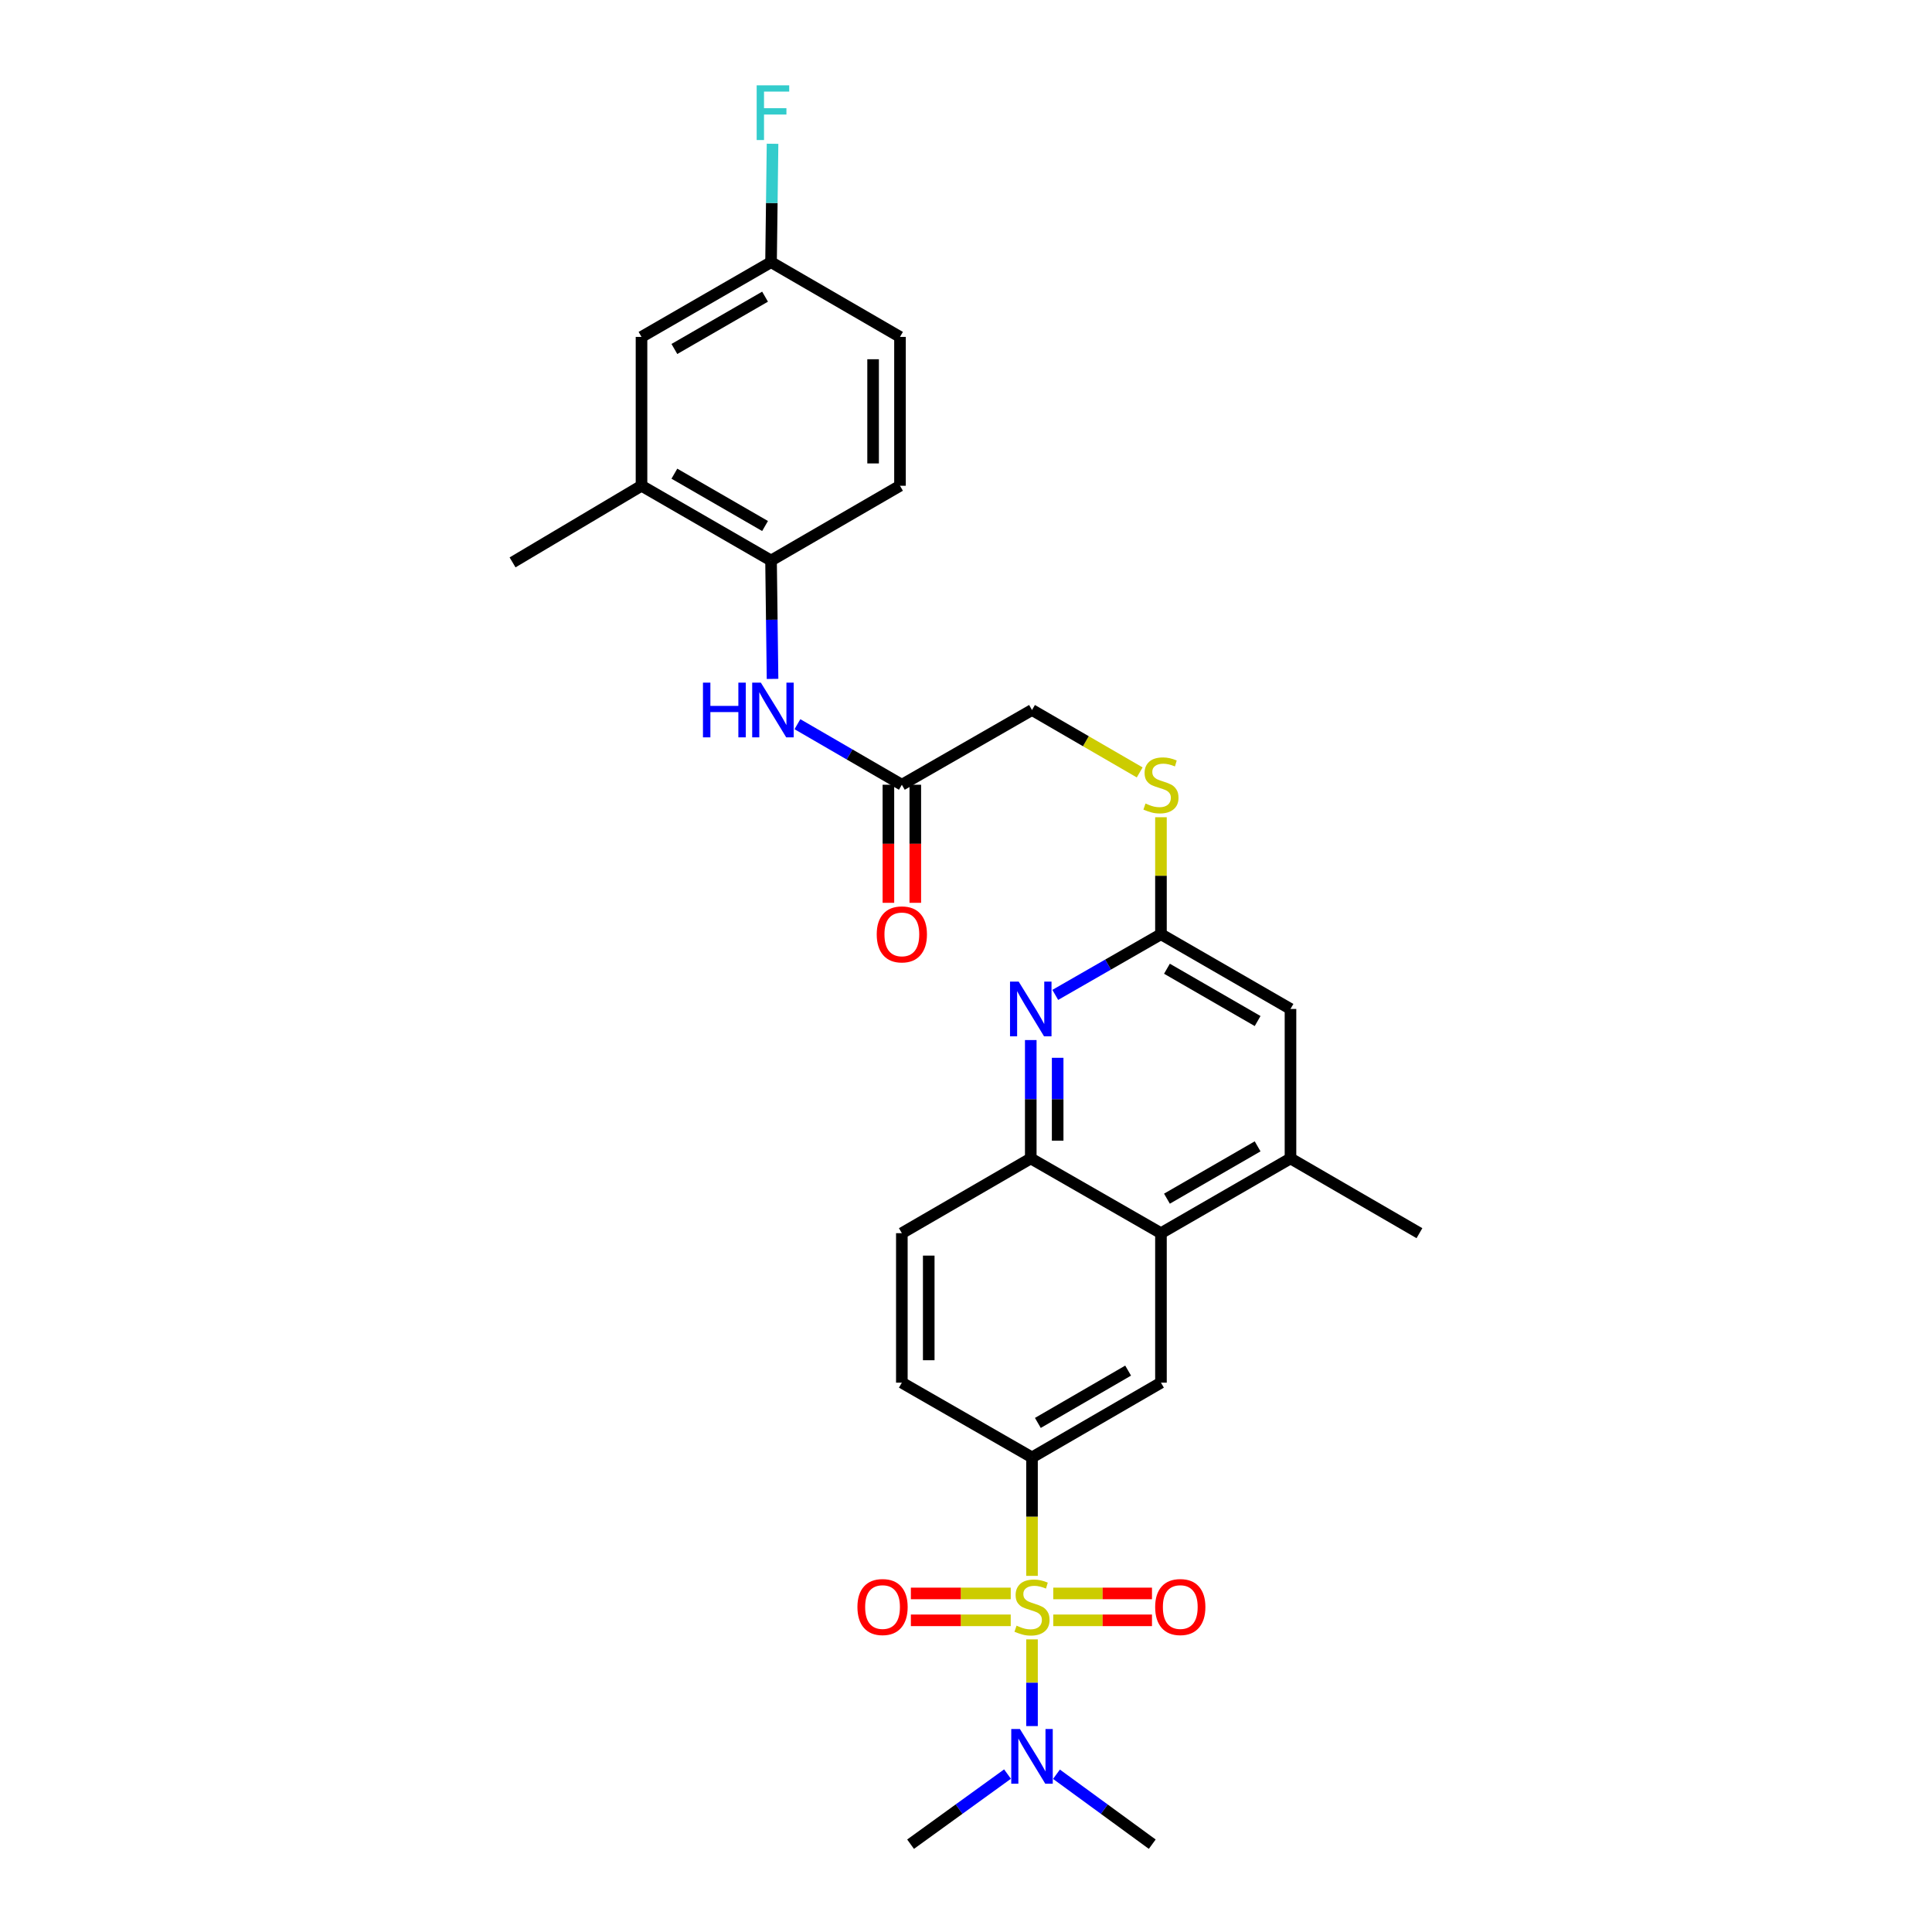 <?xml version='1.0' encoding='iso-8859-1'?>
<svg version='1.1' baseProfile='full'
              xmlns='http://www.w3.org/2000/svg'
                      xmlns:rdkit='http://www.rdkit.org/xml'
                      xmlns:xlink='http://www.w3.org/1999/xlink'
                  xml:space='preserve'
width='1000px' height='1000px' viewBox='0 0 1000 1000'>
<!-- END OF HEADER -->
<rect style='opacity:1.0;fill:#FFFFFF;stroke:none' width='1000' height='1000' x='0' y='0'> </rect>
<path class='bond-0' d='M 534.165,815.666 L 534.165,785.009' style='fill:none;fill-rule:evenodd;stroke:#CCCC00;stroke-width:6px;stroke-linecap:butt;stroke-linejoin:miter;stroke-opacity:1' />
<path class='bond-0' d='M 534.165,785.009 L 534.165,754.351' style='fill:none;fill-rule:evenodd;stroke:#000000;stroke-width:6px;stroke-linecap:butt;stroke-linejoin:miter;stroke-opacity:1' />
<path class='bond-6' d='M 534.165,848.535 L 534.165,870.976' style='fill:none;fill-rule:evenodd;stroke:#CCCC00;stroke-width:6px;stroke-linecap:butt;stroke-linejoin:miter;stroke-opacity:1' />
<path class='bond-6' d='M 534.165,870.976 L 534.165,893.416' style='fill:none;fill-rule:evenodd;stroke:#0000FF;stroke-width:6px;stroke-linecap:butt;stroke-linejoin:miter;stroke-opacity:1' />
<path class='bond-10' d='M 545.163,838.68 L 570.714,838.68' style='fill:none;fill-rule:evenodd;stroke:#CCCC00;stroke-width:6px;stroke-linecap:butt;stroke-linejoin:miter;stroke-opacity:1' />
<path class='bond-10' d='M 570.714,838.68 L 596.265,838.68' style='fill:none;fill-rule:evenodd;stroke:#FF0000;stroke-width:6px;stroke-linecap:butt;stroke-linejoin:miter;stroke-opacity:1' />
<path class='bond-10' d='M 545.163,824.761 L 570.714,824.761' style='fill:none;fill-rule:evenodd;stroke:#CCCC00;stroke-width:6px;stroke-linecap:butt;stroke-linejoin:miter;stroke-opacity:1' />
<path class='bond-10' d='M 570.714,824.761 L 596.265,824.761' style='fill:none;fill-rule:evenodd;stroke:#FF0000;stroke-width:6px;stroke-linecap:butt;stroke-linejoin:miter;stroke-opacity:1' />
<path class='bond-11' d='M 523.151,824.761 L 497.306,824.761' style='fill:none;fill-rule:evenodd;stroke:#CCCC00;stroke-width:6px;stroke-linecap:butt;stroke-linejoin:miter;stroke-opacity:1' />
<path class='bond-11' d='M 497.306,824.761 L 471.462,824.761' style='fill:none;fill-rule:evenodd;stroke:#FF0000;stroke-width:6px;stroke-linecap:butt;stroke-linejoin:miter;stroke-opacity:1' />
<path class='bond-11' d='M 523.151,838.68 L 497.306,838.68' style='fill:none;fill-rule:evenodd;stroke:#CCCC00;stroke-width:6px;stroke-linecap:butt;stroke-linejoin:miter;stroke-opacity:1' />
<path class='bond-11' d='M 497.306,838.68 L 471.462,838.68' style='fill:none;fill-rule:evenodd;stroke:#FF0000;stroke-width:6px;stroke-linecap:butt;stroke-linejoin:miter;stroke-opacity:1' />
<path class='bond-3' d='M 534.165,754.351 L 600.909,715.662' style='fill:none;fill-rule:evenodd;stroke:#000000;stroke-width:6px;stroke-linecap:butt;stroke-linejoin:miter;stroke-opacity:1' />
<path class='bond-3' d='M 537.196,736.505 L 583.917,709.423' style='fill:none;fill-rule:evenodd;stroke:#000000;stroke-width:6px;stroke-linecap:butt;stroke-linejoin:miter;stroke-opacity:1' />
<path class='bond-16' d='M 534.165,754.351 L 466.794,715.662' style='fill:none;fill-rule:evenodd;stroke:#000000;stroke-width:6px;stroke-linecap:butt;stroke-linejoin:miter;stroke-opacity:1' />
<path class='bond-1' d='M 533.523,538.328 L 533.523,568.966' style='fill:none;fill-rule:evenodd;stroke:#0000FF;stroke-width:6px;stroke-linecap:butt;stroke-linejoin:miter;stroke-opacity:1' />
<path class='bond-1' d='M 533.523,568.966 L 533.523,599.604' style='fill:none;fill-rule:evenodd;stroke:#000000;stroke-width:6px;stroke-linecap:butt;stroke-linejoin:miter;stroke-opacity:1' />
<path class='bond-1' d='M 547.443,547.519 L 547.443,568.966' style='fill:none;fill-rule:evenodd;stroke:#0000FF;stroke-width:6px;stroke-linecap:butt;stroke-linejoin:miter;stroke-opacity:1' />
<path class='bond-1' d='M 547.443,568.966 L 547.443,590.412' style='fill:none;fill-rule:evenodd;stroke:#000000;stroke-width:6px;stroke-linecap:butt;stroke-linejoin:miter;stroke-opacity:1' />
<path class='bond-5' d='M 546.205,514.954 L 573.557,499.253' style='fill:none;fill-rule:evenodd;stroke:#0000FF;stroke-width:6px;stroke-linecap:butt;stroke-linejoin:miter;stroke-opacity:1' />
<path class='bond-5' d='M 573.557,499.253 L 600.909,483.553' style='fill:none;fill-rule:evenodd;stroke:#000000;stroke-width:6px;stroke-linecap:butt;stroke-linejoin:miter;stroke-opacity:1' />
<path class='bond-2' d='M 600.909,638.292 L 600.909,715.662' style='fill:none;fill-rule:evenodd;stroke:#000000;stroke-width:6px;stroke-linecap:butt;stroke-linejoin:miter;stroke-opacity:1' />
<path class='bond-7' d='M 600.909,638.292 L 667.955,599.604' style='fill:none;fill-rule:evenodd;stroke:#000000;stroke-width:6px;stroke-linecap:butt;stroke-linejoin:miter;stroke-opacity:1' />
<path class='bond-7' d='M 604.009,620.433 L 650.941,593.351' style='fill:none;fill-rule:evenodd;stroke:#000000;stroke-width:6px;stroke-linecap:butt;stroke-linejoin:miter;stroke-opacity:1' />
<path class='bond-29' d='M 600.909,638.292 L 533.523,599.604' style='fill:none;fill-rule:evenodd;stroke:#000000;stroke-width:6px;stroke-linecap:butt;stroke-linejoin:miter;stroke-opacity:1' />
<path class='bond-4' d='M 533.523,599.604 L 466.794,638.292' style='fill:none;fill-rule:evenodd;stroke:#000000;stroke-width:6px;stroke-linecap:butt;stroke-linejoin:miter;stroke-opacity:1' />
<path class='bond-15' d='M 600.909,483.553 L 600.909,453.275' style='fill:none;fill-rule:evenodd;stroke:#000000;stroke-width:6px;stroke-linecap:butt;stroke-linejoin:miter;stroke-opacity:1' />
<path class='bond-15' d='M 600.909,453.275 L 600.909,422.997' style='fill:none;fill-rule:evenodd;stroke:#CCCC00;stroke-width:6px;stroke-linecap:butt;stroke-linejoin:miter;stroke-opacity:1' />
<path class='bond-30' d='M 600.909,483.553 L 667.955,522.234' style='fill:none;fill-rule:evenodd;stroke:#000000;stroke-width:6px;stroke-linecap:butt;stroke-linejoin:miter;stroke-opacity:1' />
<path class='bond-30' d='M 604.01,501.412 L 650.942,528.489' style='fill:none;fill-rule:evenodd;stroke:#000000;stroke-width:6px;stroke-linecap:butt;stroke-linejoin:miter;stroke-opacity:1' />
<path class='bond-26' d='M 546.832,918.342 L 571.616,936.444' style='fill:none;fill-rule:evenodd;stroke:#0000FF;stroke-width:6px;stroke-linecap:butt;stroke-linejoin:miter;stroke-opacity:1' />
<path class='bond-26' d='M 571.616,936.444 L 596.401,954.545' style='fill:none;fill-rule:evenodd;stroke:#000000;stroke-width:6px;stroke-linecap:butt;stroke-linejoin:miter;stroke-opacity:1' />
<path class='bond-27' d='M 521.486,918.26 L 496.398,936.403' style='fill:none;fill-rule:evenodd;stroke:#0000FF;stroke-width:6px;stroke-linecap:butt;stroke-linejoin:miter;stroke-opacity:1' />
<path class='bond-27' d='M 496.398,936.403 L 471.31,954.545' style='fill:none;fill-rule:evenodd;stroke:#000000;stroke-width:6px;stroke-linecap:butt;stroke-linejoin:miter;stroke-opacity:1' />
<path class='bond-14' d='M 667.955,599.604 L 667.955,522.234' style='fill:none;fill-rule:evenodd;stroke:#000000;stroke-width:6px;stroke-linecap:butt;stroke-linejoin:miter;stroke-opacity:1' />
<path class='bond-25' d='M 667.955,599.604 L 734.7,638.292' style='fill:none;fill-rule:evenodd;stroke:#000000;stroke-width:6px;stroke-linecap:butt;stroke-linejoin:miter;stroke-opacity:1' />
<path class='bond-8' d='M 412.741,374.84 L 439.767,390.512' style='fill:none;fill-rule:evenodd;stroke:#0000FF;stroke-width:6px;stroke-linecap:butt;stroke-linejoin:miter;stroke-opacity:1' />
<path class='bond-8' d='M 439.767,390.512 L 466.794,406.183' style='fill:none;fill-rule:evenodd;stroke:#000000;stroke-width:6px;stroke-linecap:butt;stroke-linejoin:miter;stroke-opacity:1' />
<path class='bond-9' d='M 399.868,351.4 L 399.48,320.762' style='fill:none;fill-rule:evenodd;stroke:#0000FF;stroke-width:6px;stroke-linecap:butt;stroke-linejoin:miter;stroke-opacity:1' />
<path class='bond-9' d='M 399.48,320.762 L 399.091,290.125' style='fill:none;fill-rule:evenodd;stroke:#000000;stroke-width:6px;stroke-linecap:butt;stroke-linejoin:miter;stroke-opacity:1' />
<path class='bond-13' d='M 399.091,290.125 L 332.045,251.428' style='fill:none;fill-rule:evenodd;stroke:#000000;stroke-width:6px;stroke-linecap:butt;stroke-linejoin:miter;stroke-opacity:1' />
<path class='bond-13' d='M 395.992,272.264 L 349.06,245.177' style='fill:none;fill-rule:evenodd;stroke:#000000;stroke-width:6px;stroke-linecap:butt;stroke-linejoin:miter;stroke-opacity:1' />
<path class='bond-20' d='M 399.091,290.125 L 465.835,251.428' style='fill:none;fill-rule:evenodd;stroke:#000000;stroke-width:6px;stroke-linecap:butt;stroke-linejoin:miter;stroke-opacity:1' />
<path class='bond-12' d='M 466.794,406.183 L 534.165,367.494' style='fill:none;fill-rule:evenodd;stroke:#000000;stroke-width:6px;stroke-linecap:butt;stroke-linejoin:miter;stroke-opacity:1' />
<path class='bond-19' d='M 459.834,406.183 L 459.834,436.741' style='fill:none;fill-rule:evenodd;stroke:#000000;stroke-width:6px;stroke-linecap:butt;stroke-linejoin:miter;stroke-opacity:1' />
<path class='bond-19' d='M 459.834,436.741 L 459.834,467.299' style='fill:none;fill-rule:evenodd;stroke:#FF0000;stroke-width:6px;stroke-linecap:butt;stroke-linejoin:miter;stroke-opacity:1' />
<path class='bond-19' d='M 473.754,406.183 L 473.754,436.741' style='fill:none;fill-rule:evenodd;stroke:#000000;stroke-width:6px;stroke-linecap:butt;stroke-linejoin:miter;stroke-opacity:1' />
<path class='bond-19' d='M 473.754,436.741 L 473.754,467.299' style='fill:none;fill-rule:evenodd;stroke:#FF0000;stroke-width:6px;stroke-linecap:butt;stroke-linejoin:miter;stroke-opacity:1' />
<path class='bond-17' d='M 332.045,251.428 L 332.045,174.383' style='fill:none;fill-rule:evenodd;stroke:#000000;stroke-width:6px;stroke-linecap:butt;stroke-linejoin:miter;stroke-opacity:1' />
<path class='bond-28' d='M 332.045,251.428 L 265.3,291.091' style='fill:none;fill-rule:evenodd;stroke:#000000;stroke-width:6px;stroke-linecap:butt;stroke-linejoin:miter;stroke-opacity:1' />
<path class='bond-21' d='M 589.901,399.802 L 562.033,383.648' style='fill:none;fill-rule:evenodd;stroke:#CCCC00;stroke-width:6px;stroke-linecap:butt;stroke-linejoin:miter;stroke-opacity:1' />
<path class='bond-21' d='M 562.033,383.648 L 534.165,367.494' style='fill:none;fill-rule:evenodd;stroke:#000000;stroke-width:6px;stroke-linecap:butt;stroke-linejoin:miter;stroke-opacity:1' />
<path class='bond-18' d='M 466.794,715.662 L 466.794,638.292' style='fill:none;fill-rule:evenodd;stroke:#000000;stroke-width:6px;stroke-linecap:butt;stroke-linejoin:miter;stroke-opacity:1' />
<path class='bond-18' d='M 480.714,704.057 L 480.714,649.898' style='fill:none;fill-rule:evenodd;stroke:#000000;stroke-width:6px;stroke-linecap:butt;stroke-linejoin:miter;stroke-opacity:1' />
<path class='bond-31' d='M 332.045,174.383 L 399.091,135.694' style='fill:none;fill-rule:evenodd;stroke:#000000;stroke-width:6px;stroke-linecap:butt;stroke-linejoin:miter;stroke-opacity:1' />
<path class='bond-31' d='M 349.059,180.636 L 395.991,153.554' style='fill:none;fill-rule:evenodd;stroke:#000000;stroke-width:6px;stroke-linecap:butt;stroke-linejoin:miter;stroke-opacity:1' />
<path class='bond-23' d='M 465.835,251.428 L 465.835,174.383' style='fill:none;fill-rule:evenodd;stroke:#000000;stroke-width:6px;stroke-linecap:butt;stroke-linejoin:miter;stroke-opacity:1' />
<path class='bond-23' d='M 451.916,239.871 L 451.916,185.94' style='fill:none;fill-rule:evenodd;stroke:#000000;stroke-width:6px;stroke-linecap:butt;stroke-linejoin:miter;stroke-opacity:1' />
<path class='bond-22' d='M 399.091,135.694 L 465.835,174.383' style='fill:none;fill-rule:evenodd;stroke:#000000;stroke-width:6px;stroke-linecap:butt;stroke-linejoin:miter;stroke-opacity:1' />
<path class='bond-24' d='M 399.091,135.694 L 399.48,105.057' style='fill:none;fill-rule:evenodd;stroke:#000000;stroke-width:6px;stroke-linecap:butt;stroke-linejoin:miter;stroke-opacity:1' />
<path class='bond-24' d='M 399.48,105.057 L 399.868,74.419' style='fill:none;fill-rule:evenodd;stroke:#33CCCC;stroke-width:6px;stroke-linecap:butt;stroke-linejoin:miter;stroke-opacity:1' />
<path  class='atom-0' d='M 526.165 841.441
Q 526.485 841.561, 527.805 842.121
Q 529.125 842.681, 530.565 843.041
Q 532.045 843.361, 533.485 843.361
Q 536.165 843.361, 537.725 842.081
Q 539.285 840.761, 539.285 838.481
Q 539.285 836.921, 538.485 835.961
Q 537.725 835.001, 536.525 834.481
Q 535.325 833.961, 533.325 833.361
Q 530.805 832.601, 529.285 831.881
Q 527.805 831.161, 526.725 829.641
Q 525.685 828.121, 525.685 825.561
Q 525.685 822.001, 528.085 819.801
Q 530.525 817.601, 535.325 817.601
Q 538.605 817.601, 542.325 819.161
L 541.405 822.241
Q 538.005 820.841, 535.445 820.841
Q 532.685 820.841, 531.165 822.001
Q 529.645 823.121, 529.685 825.081
Q 529.685 826.601, 530.445 827.521
Q 531.245 828.441, 532.365 828.961
Q 533.525 829.481, 535.445 830.081
Q 538.005 830.881, 539.525 831.681
Q 541.045 832.481, 542.125 834.121
Q 543.245 835.721, 543.245 838.481
Q 543.245 842.401, 540.605 844.521
Q 538.005 846.601, 533.645 846.601
Q 531.125 846.601, 529.205 846.041
Q 527.325 845.521, 525.085 844.601
L 526.165 841.441
' fill='#CCCC00'/>
<path  class='atom-2' d='M 527.263 508.074
L 536.543 523.074
Q 537.463 524.554, 538.943 527.234
Q 540.423 529.914, 540.503 530.074
L 540.503 508.074
L 544.263 508.074
L 544.263 536.394
L 540.383 536.394
L 530.423 519.994
Q 529.263 518.074, 528.023 515.874
Q 526.823 513.674, 526.463 512.994
L 526.463 536.394
L 522.783 536.394
L 522.783 508.074
L 527.263 508.074
' fill='#0000FF'/>
<path  class='atom-7' d='M 527.905 894.93
L 537.185 909.93
Q 538.105 911.41, 539.585 914.09
Q 541.065 916.77, 541.145 916.93
L 541.145 894.93
L 544.905 894.93
L 544.905 923.25
L 541.025 923.25
L 531.065 906.85
Q 529.905 904.93, 528.665 902.73
Q 527.465 900.53, 527.105 899.85
L 527.105 923.25
L 523.425 923.25
L 523.425 894.93
L 527.905 894.93
' fill='#0000FF'/>
<path  class='atom-9' d='M 363.853 353.334
L 367.693 353.334
L 367.693 365.374
L 382.173 365.374
L 382.173 353.334
L 386.013 353.334
L 386.013 381.654
L 382.173 381.654
L 382.173 368.574
L 367.693 368.574
L 367.693 381.654
L 363.853 381.654
L 363.853 353.334
' fill='#0000FF'/>
<path  class='atom-9' d='M 393.813 353.334
L 403.093 368.334
Q 404.013 369.814, 405.493 372.494
Q 406.973 375.174, 407.053 375.334
L 407.053 353.334
L 410.813 353.334
L 410.813 381.654
L 406.933 381.654
L 396.973 365.254
Q 395.813 363.334, 394.573 361.134
Q 393.373 358.934, 393.013 358.254
L 393.013 381.654
L 389.333 381.654
L 389.333 353.334
L 393.813 353.334
' fill='#0000FF'/>
<path  class='atom-11' d='M 597.908 831.801
Q 597.908 825.001, 601.268 821.201
Q 604.628 817.401, 610.908 817.401
Q 617.188 817.401, 620.548 821.201
Q 623.908 825.001, 623.908 831.801
Q 623.908 838.681, 620.508 842.601
Q 617.108 846.481, 610.908 846.481
Q 604.668 846.481, 601.268 842.601
Q 597.908 838.721, 597.908 831.801
M 610.908 843.281
Q 615.228 843.281, 617.548 840.401
Q 619.908 837.481, 619.908 831.801
Q 619.908 826.241, 617.548 823.441
Q 615.228 820.601, 610.908 820.601
Q 606.588 820.601, 604.228 823.401
Q 601.908 826.201, 601.908 831.801
Q 601.908 837.521, 604.228 840.401
Q 606.588 843.281, 610.908 843.281
' fill='#FF0000'/>
<path  class='atom-12' d='M 443.803 831.801
Q 443.803 825.001, 447.163 821.201
Q 450.523 817.401, 456.803 817.401
Q 463.083 817.401, 466.443 821.201
Q 469.803 825.001, 469.803 831.801
Q 469.803 838.681, 466.403 842.601
Q 463.003 846.481, 456.803 846.481
Q 450.563 846.481, 447.163 842.601
Q 443.803 838.721, 443.803 831.801
M 456.803 843.281
Q 461.123 843.281, 463.443 840.401
Q 465.803 837.481, 465.803 831.801
Q 465.803 826.241, 463.443 823.441
Q 461.123 820.601, 456.803 820.601
Q 452.483 820.601, 450.123 823.401
Q 447.803 826.201, 447.803 831.801
Q 447.803 837.521, 450.123 840.401
Q 452.483 843.281, 456.803 843.281
' fill='#FF0000'/>
<path  class='atom-16' d='M 592.909 415.903
Q 593.229 416.023, 594.549 416.583
Q 595.869 417.143, 597.309 417.503
Q 598.789 417.823, 600.229 417.823
Q 602.909 417.823, 604.469 416.543
Q 606.029 415.223, 606.029 412.943
Q 606.029 411.383, 605.229 410.423
Q 604.469 409.463, 603.269 408.943
Q 602.069 408.423, 600.069 407.823
Q 597.549 407.063, 596.029 406.343
Q 594.549 405.623, 593.469 404.103
Q 592.429 402.583, 592.429 400.023
Q 592.429 396.463, 594.829 394.263
Q 597.269 392.063, 602.069 392.063
Q 605.349 392.063, 609.069 393.623
L 608.149 396.703
Q 604.749 395.303, 602.189 395.303
Q 599.429 395.303, 597.909 396.463
Q 596.389 397.583, 596.429 399.543
Q 596.429 401.063, 597.189 401.983
Q 597.989 402.903, 599.109 403.423
Q 600.269 403.943, 602.189 404.543
Q 604.749 405.343, 606.269 406.143
Q 607.789 406.943, 608.869 408.583
Q 609.989 410.183, 609.989 412.943
Q 609.989 416.863, 607.349 418.983
Q 604.749 421.063, 600.389 421.063
Q 597.869 421.063, 595.949 420.503
Q 594.069 419.983, 591.829 419.063
L 592.909 415.903
' fill='#CCCC00'/>
<path  class='atom-20' d='M 453.794 483.633
Q 453.794 476.833, 457.154 473.033
Q 460.514 469.233, 466.794 469.233
Q 473.074 469.233, 476.434 473.033
Q 479.794 476.833, 479.794 483.633
Q 479.794 490.513, 476.394 494.433
Q 472.994 498.313, 466.794 498.313
Q 460.554 498.313, 457.154 494.433
Q 453.794 490.553, 453.794 483.633
M 466.794 495.113
Q 471.114 495.113, 473.434 492.233
Q 475.794 489.313, 475.794 483.633
Q 475.794 478.073, 473.434 475.273
Q 471.114 472.433, 466.794 472.433
Q 462.474 472.433, 460.114 475.233
Q 457.794 478.033, 457.794 483.633
Q 457.794 489.353, 460.114 492.233
Q 462.474 495.113, 466.794 495.113
' fill='#FF0000'/>
<path  class='atom-25' d='M 391.653 44.165
L 408.493 44.165
L 408.493 47.405
L 395.453 47.405
L 395.453 56.005
L 407.053 56.005
L 407.053 59.285
L 395.453 59.285
L 395.453 72.485
L 391.653 72.485
L 391.653 44.165
' fill='#33CCCC'/>
</svg>
